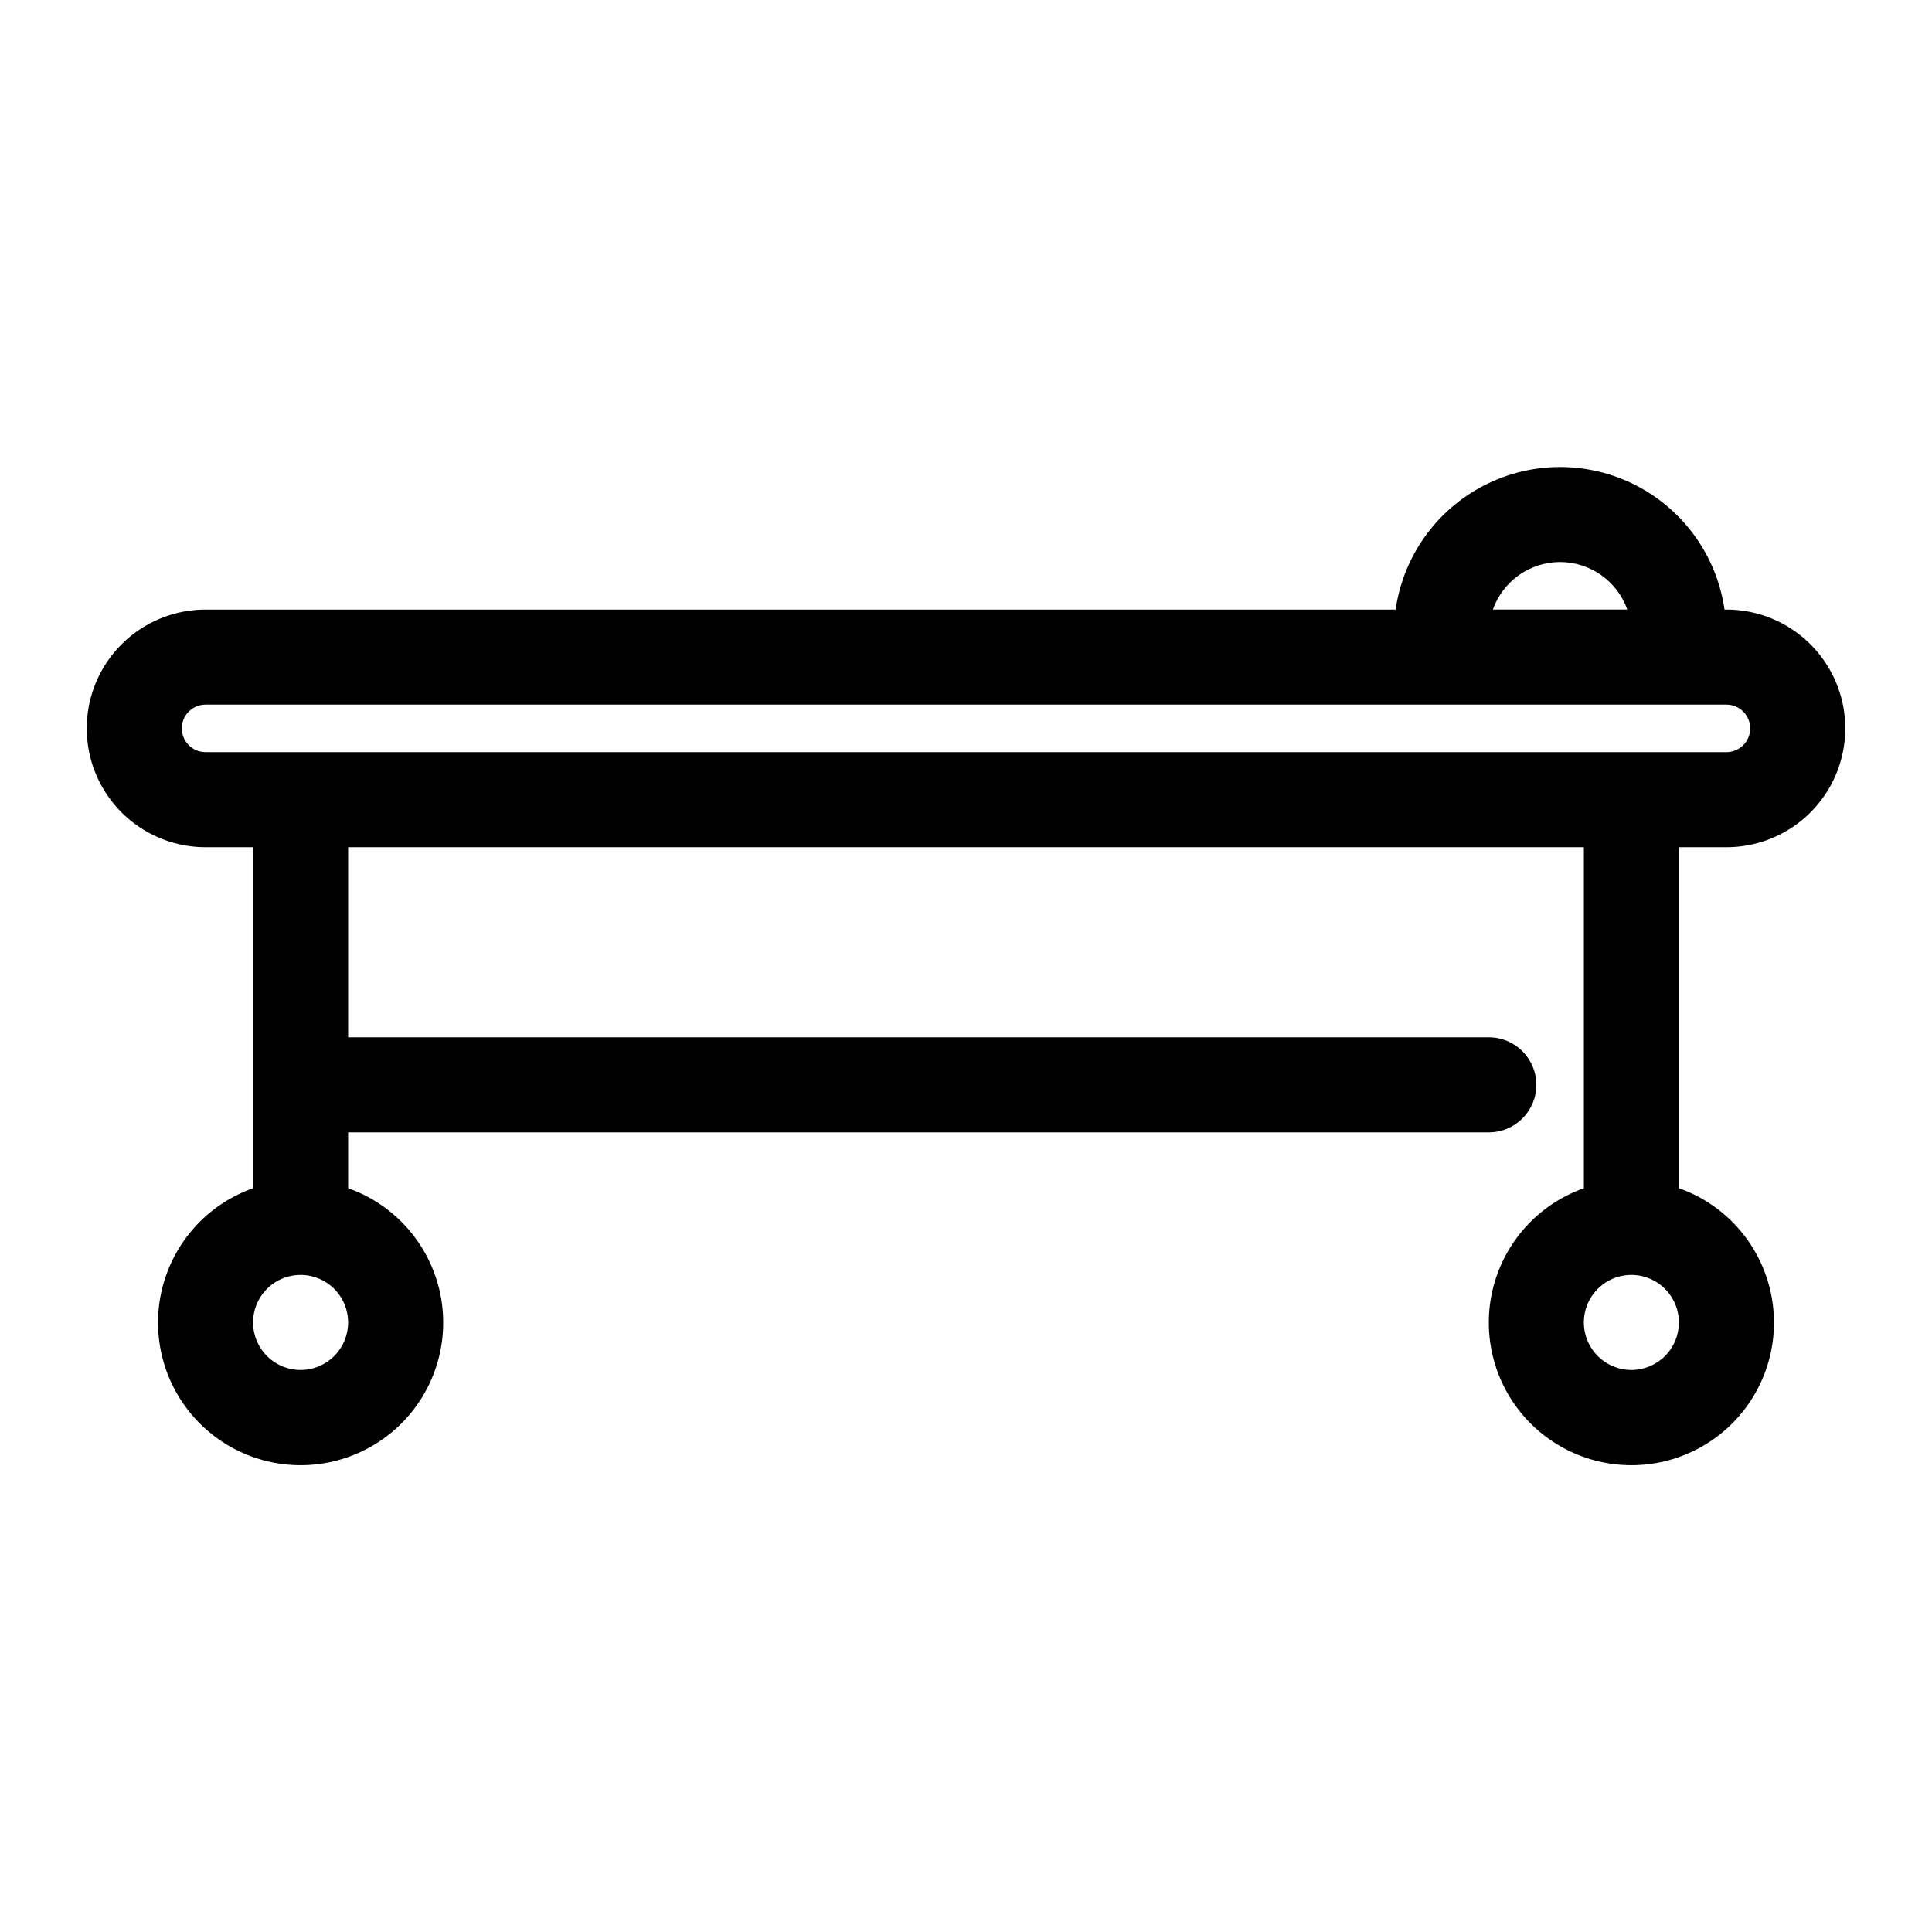 <?xml version="1.0" encoding="UTF-8"?>
<!-- Uploaded to: ICON Repo, www.iconrepo.com, Generator: ICON Repo Mixer Tools -->
<svg fill="#000000" width="800px" height="800px" version="1.1" viewBox="144 144 512 512" xmlns="http://www.w3.org/2000/svg">
 <path d="m601.52 305.54h-0.504c-2.027-14.098-10.746-26.348-23.402-32.875-12.66-6.527-27.695-6.527-40.355 0-12.656 6.527-21.379 18.777-23.402 32.875h-315.38c-11.25 0-21.648 6-27.27 15.742-5.625 9.742-5.625 21.746 0 31.488 5.621 9.742 16.02 15.746 27.27 15.746h12.594v90.371c-11.297 3.992-20.027 13.105-23.535 24.562-3.508 11.457-1.375 23.898 5.754 33.531 7.125 9.633 18.395 15.316 30.375 15.316 11.984 0 23.254-5.684 30.379-15.316 7.125-9.633 9.262-22.074 5.754-33.531-3.508-11.457-12.242-20.57-23.535-24.562v-14.801h302.29c6.957 0 12.594-5.641 12.594-12.594 0-6.957-5.637-12.598-12.594-12.598h-302.29v-50.379h327.48v90.371c-11.297 3.992-20.031 13.105-23.539 24.562-3.504 11.457-1.371 23.898 5.754 33.531 7.125 9.633 18.398 15.316 30.379 15.316s23.254-5.684 30.379-15.316c7.125-9.633 9.258-22.074 5.75-33.531-3.504-11.457-12.238-20.57-23.535-24.562v-90.371h12.598c11.25 0 21.645-6.004 27.27-15.746s5.625-21.746 0-31.488c-5.625-9.742-16.02-15.742-27.27-15.742zm-377.86 201.52c-5.094 0-9.688-3.07-11.637-7.777-1.949-4.703-0.871-10.121 2.731-13.727 3.602-3.602 9.02-4.68 13.727-2.727 4.707 1.949 7.777 6.539 7.777 11.633 0 3.344-1.328 6.547-3.691 8.906-2.359 2.363-5.566 3.691-8.906 3.691zm352.67 0c-5.094 0-9.688-3.07-11.637-7.777-1.949-4.703-0.871-10.121 2.731-13.727 3.602-3.602 9.02-4.68 13.727-2.727 4.707 1.949 7.773 6.539 7.773 11.633 0 3.344-1.324 6.547-3.688 8.906-2.363 2.363-5.566 3.691-8.906 3.691zm-18.895-214.12c3.906 0.008 7.719 1.219 10.906 3.473 3.191 2.258 5.606 5.441 6.91 9.125h-35.633c1.309-3.684 3.723-6.867 6.914-9.125 3.188-2.254 6.996-3.465 10.902-3.473zm44.082 50.383h-403.04c-3.481 0-6.301-2.82-6.301-6.297 0-3.481 2.82-6.297 6.301-6.297h403.05c3.477 0 6.297 2.816 6.297 6.297 0 3.477-2.82 6.297-6.297 6.297z"/>
</svg>